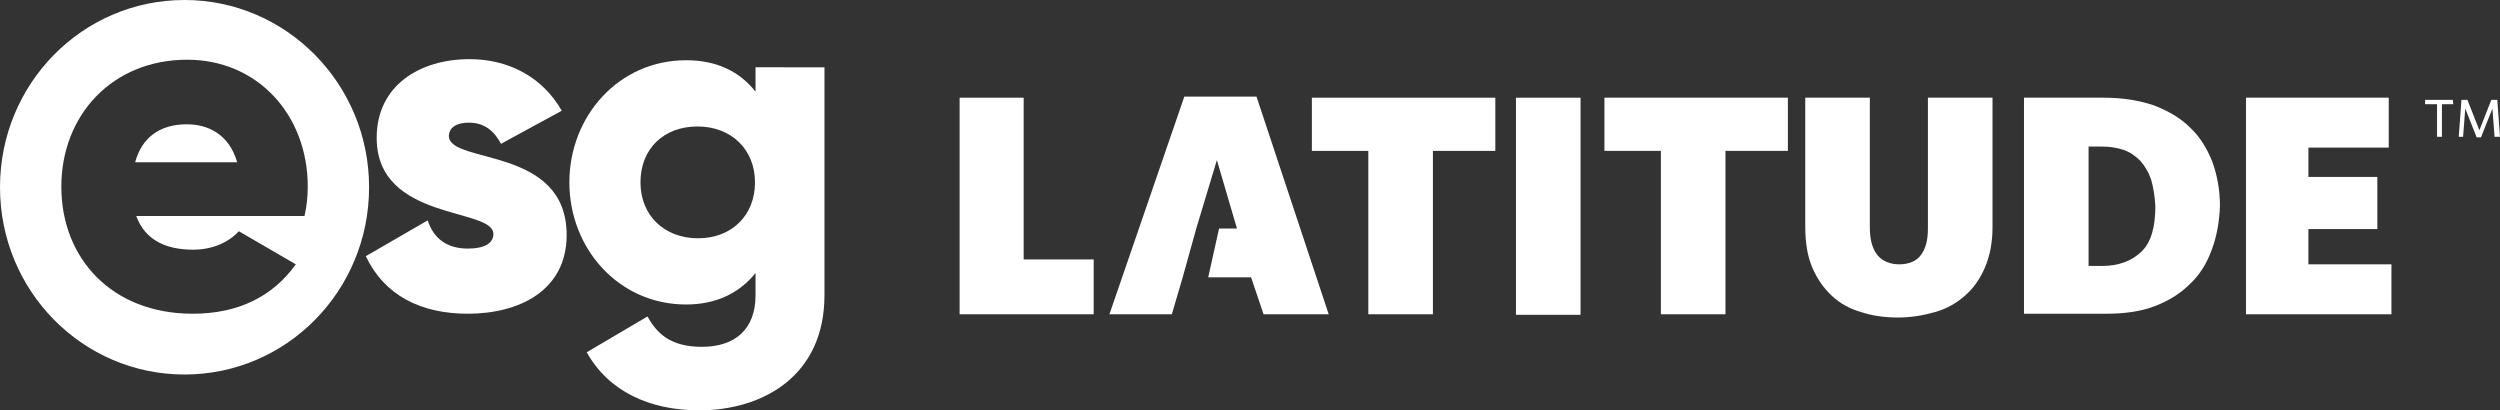 <?xml version="1.0" encoding="utf-8"?>
<!-- Generator: Adobe Illustrator 27.8.0, SVG Export Plug-In . SVG Version: 6.00 Build 0)  -->
<svg version="1.1" id="Layer_1" xmlns="http://www.w3.org/2000/svg" xmlns:xlink="http://www.w3.org/1999/xlink" x="0px" y="0px"
	 viewBox="0 0 460.6 75.6" style="enable-background:new 0 0 460.6 75.6;" xml:space="preserve">
<rect x="0" y="0" width="460.6" height="75.6" fill="#333333" stroke="none"/>
<style type="text/css">
	.st0{fill:#FFFFFF;}
</style>
<g>
	<g>
		<g>
			<path class="st0" d="M104.4,43.3c0,10.2-8.7,14.5-18.2,14.5c-8.7,0-15.4-3.4-18.8-10.6l11.4-6.6c1.1,3.4,3.6,5.2,7.4,5.2
				c3.1,0,4.7-1,4.7-2.7c0-4.9-21.5-2.3-21.5-17.7c0-9.7,8-14.5,17.1-14.5c7.1,0,13.4,3.2,17,9.5l-11.2,6.1c-1.2-2.3-3-3.9-5.9-3.9
				c-2.3,0-3.7,0.9-3.7,2.5C82.9,30.3,104.4,26.9,104.4,43.3z"/>
			<path class="st0" d="M151.9,12.3v42.1c0,14.9-11.4,21.2-23.1,21.2c-9.1,0-16.7-3.5-20.7-10.7l11.2-6.6c1.7,3.1,4.2,5.6,10,5.6
				c6.1,0,9.9-3.2,9.9-9.5v-4.1c-2.9,3.6-7.1,5.8-12.8,5.8c-12.4,0-21.5-10.3-21.5-22.5c0-12.2,9.1-22.5,21.5-22.5
				c5.7,0,9.9,2.1,12.8,5.8v-4.5H151.9z M139.1,33.6c0-6.1-4.4-10.3-10.6-10.3S118,27.4,118,33.6c0,6.1,4.4,10.3,10.6,10.3
				S139.1,39.7,139.1,33.6z"/>
		</g>
		<g>
			<path class="st0" d="M34.4,22.9c-5,0-8.3,2.5-9.5,7h18.8C42.2,24.7,38.3,22.9,34.4,22.9z"/>
			<path class="st0" d="M34,0C15.2,0,0,15.4,0,34.5S15.2,69,34,69s34-15.4,34-34.5S52.7,0,34,0z M56.1,39.8h-31
				c1.7,4.6,5.7,6.2,10.5,6.2c3.6,0,6.6-1.4,8.4-3.4l10.5,6.1c-4.3,6-10.7,9.1-19,9.1c-14.9,0-24.2-10.2-24.2-23.4
				c0-13.2,9.4-23.4,23.2-23.4c12.8,0,22.2,10,22.2,23.4C56.7,36.3,56.5,38.1,56.1,39.8z"/>
		</g>
	</g>
	<g>
		<g>
			<path class="st0" d="M264,27.8v30.1h-11.9V27.8h-10.4V18h33.8l0,9.8H264z"/>
			<path class="st0" d="M279.3,57.9V18h11.9v40H279.3z"/>
			<path class="st0" d="M317.9,27.8v30.1h-11.9V27.8h-10.4V18h33.8l0,9.8H317.9z"/>
			<path class="st0" d="M365.7,49.3c-0.9,2.1-2.1,3.8-3.7,5.2c-1.6,1.4-3.4,2.4-5.5,3c-2.1,0.6-4.4,1-6.8,1c-2.4,0-4.7-0.3-6.8-1
				c-2.1-0.6-3.9-1.6-5.4-3c-1.5-1.4-2.7-3.1-3.6-5.2c-0.9-2.1-1.3-4.6-1.3-7.6V18h11.9v24c0,2.2,0.5,3.9,1.4,5
				c0.9,1.1,2.3,1.7,4,1.7c1.8,0,3.2-0.6,4-1.7c0.9-1.2,1.3-2.8,1.3-4.9V18h11.9v23.9C367.1,44.7,366.6,47.2,365.7,49.3z"/>
			<path class="st0" d="M407.5,46c-0.9,2.5-2.2,4.6-4,6.3c-1.8,1.8-3.9,3.1-6.5,4.1c-2.6,1-5.6,1.4-8.9,1.4h-15.2V18h14.7
				c3.5,0,6.5,0.5,9.2,1.4c2.6,1,4.9,2.3,6.7,4.1c1.8,1.7,3.1,3.8,4.1,6.3c0.9,2.5,1.4,5.2,1.4,8.1C408.9,40.9,408.4,43.6,407.5,46z
				 M396.3,33c-0.5-1.4-1.2-2.5-2-3.4c-0.9-0.9-1.9-1.6-3.1-2c-1.2-0.4-2.5-0.6-4-0.6h-2.4v22h2.5c3,0,5.4-0.9,7.2-2.6
				c1.8-1.7,2.6-4.5,2.6-8.4C397,36,396.7,34.4,396.3,33z"/>
			<path class="st0" d="M413.8,57.9V18h26.3v9.2h-14.8v5.4H438v9.6h-12.7v6.5h15.3v9.2H413.8z"/>
			<path class="st0" d="M176.8,57.9V18h11.8v29.8h12.9v10.1H176.8z"/>
			<polygon class="st0" points="231.5,17.8 218.2,17.8 204.4,57.9 215.9,57.9 217.9,51.1 220.4,42.1 224.2,29.5 227.9,42.1 
				224.6,42.1 222.6,51.1 230.5,51.1 232.8,57.9 244.8,57.9 			"/>
		</g>
		<g>
			<g>
				<path class="st0" d="M449.9,19.2v6h-0.9v-6h-2.2v-0.8h5.1l0.1,0.8H449.9z M459.6,25.2l-0.4-5.2l-2.1,5.3h-0.8l-2.1-5.3l-0.4,5.2
					H453l0.5-6.8h1.1l2.2,5.6l2.2-5.6h1.1l0.5,6.8H459.6z"/>
			</g>
		</g>
	</g>
</g>
</svg>
